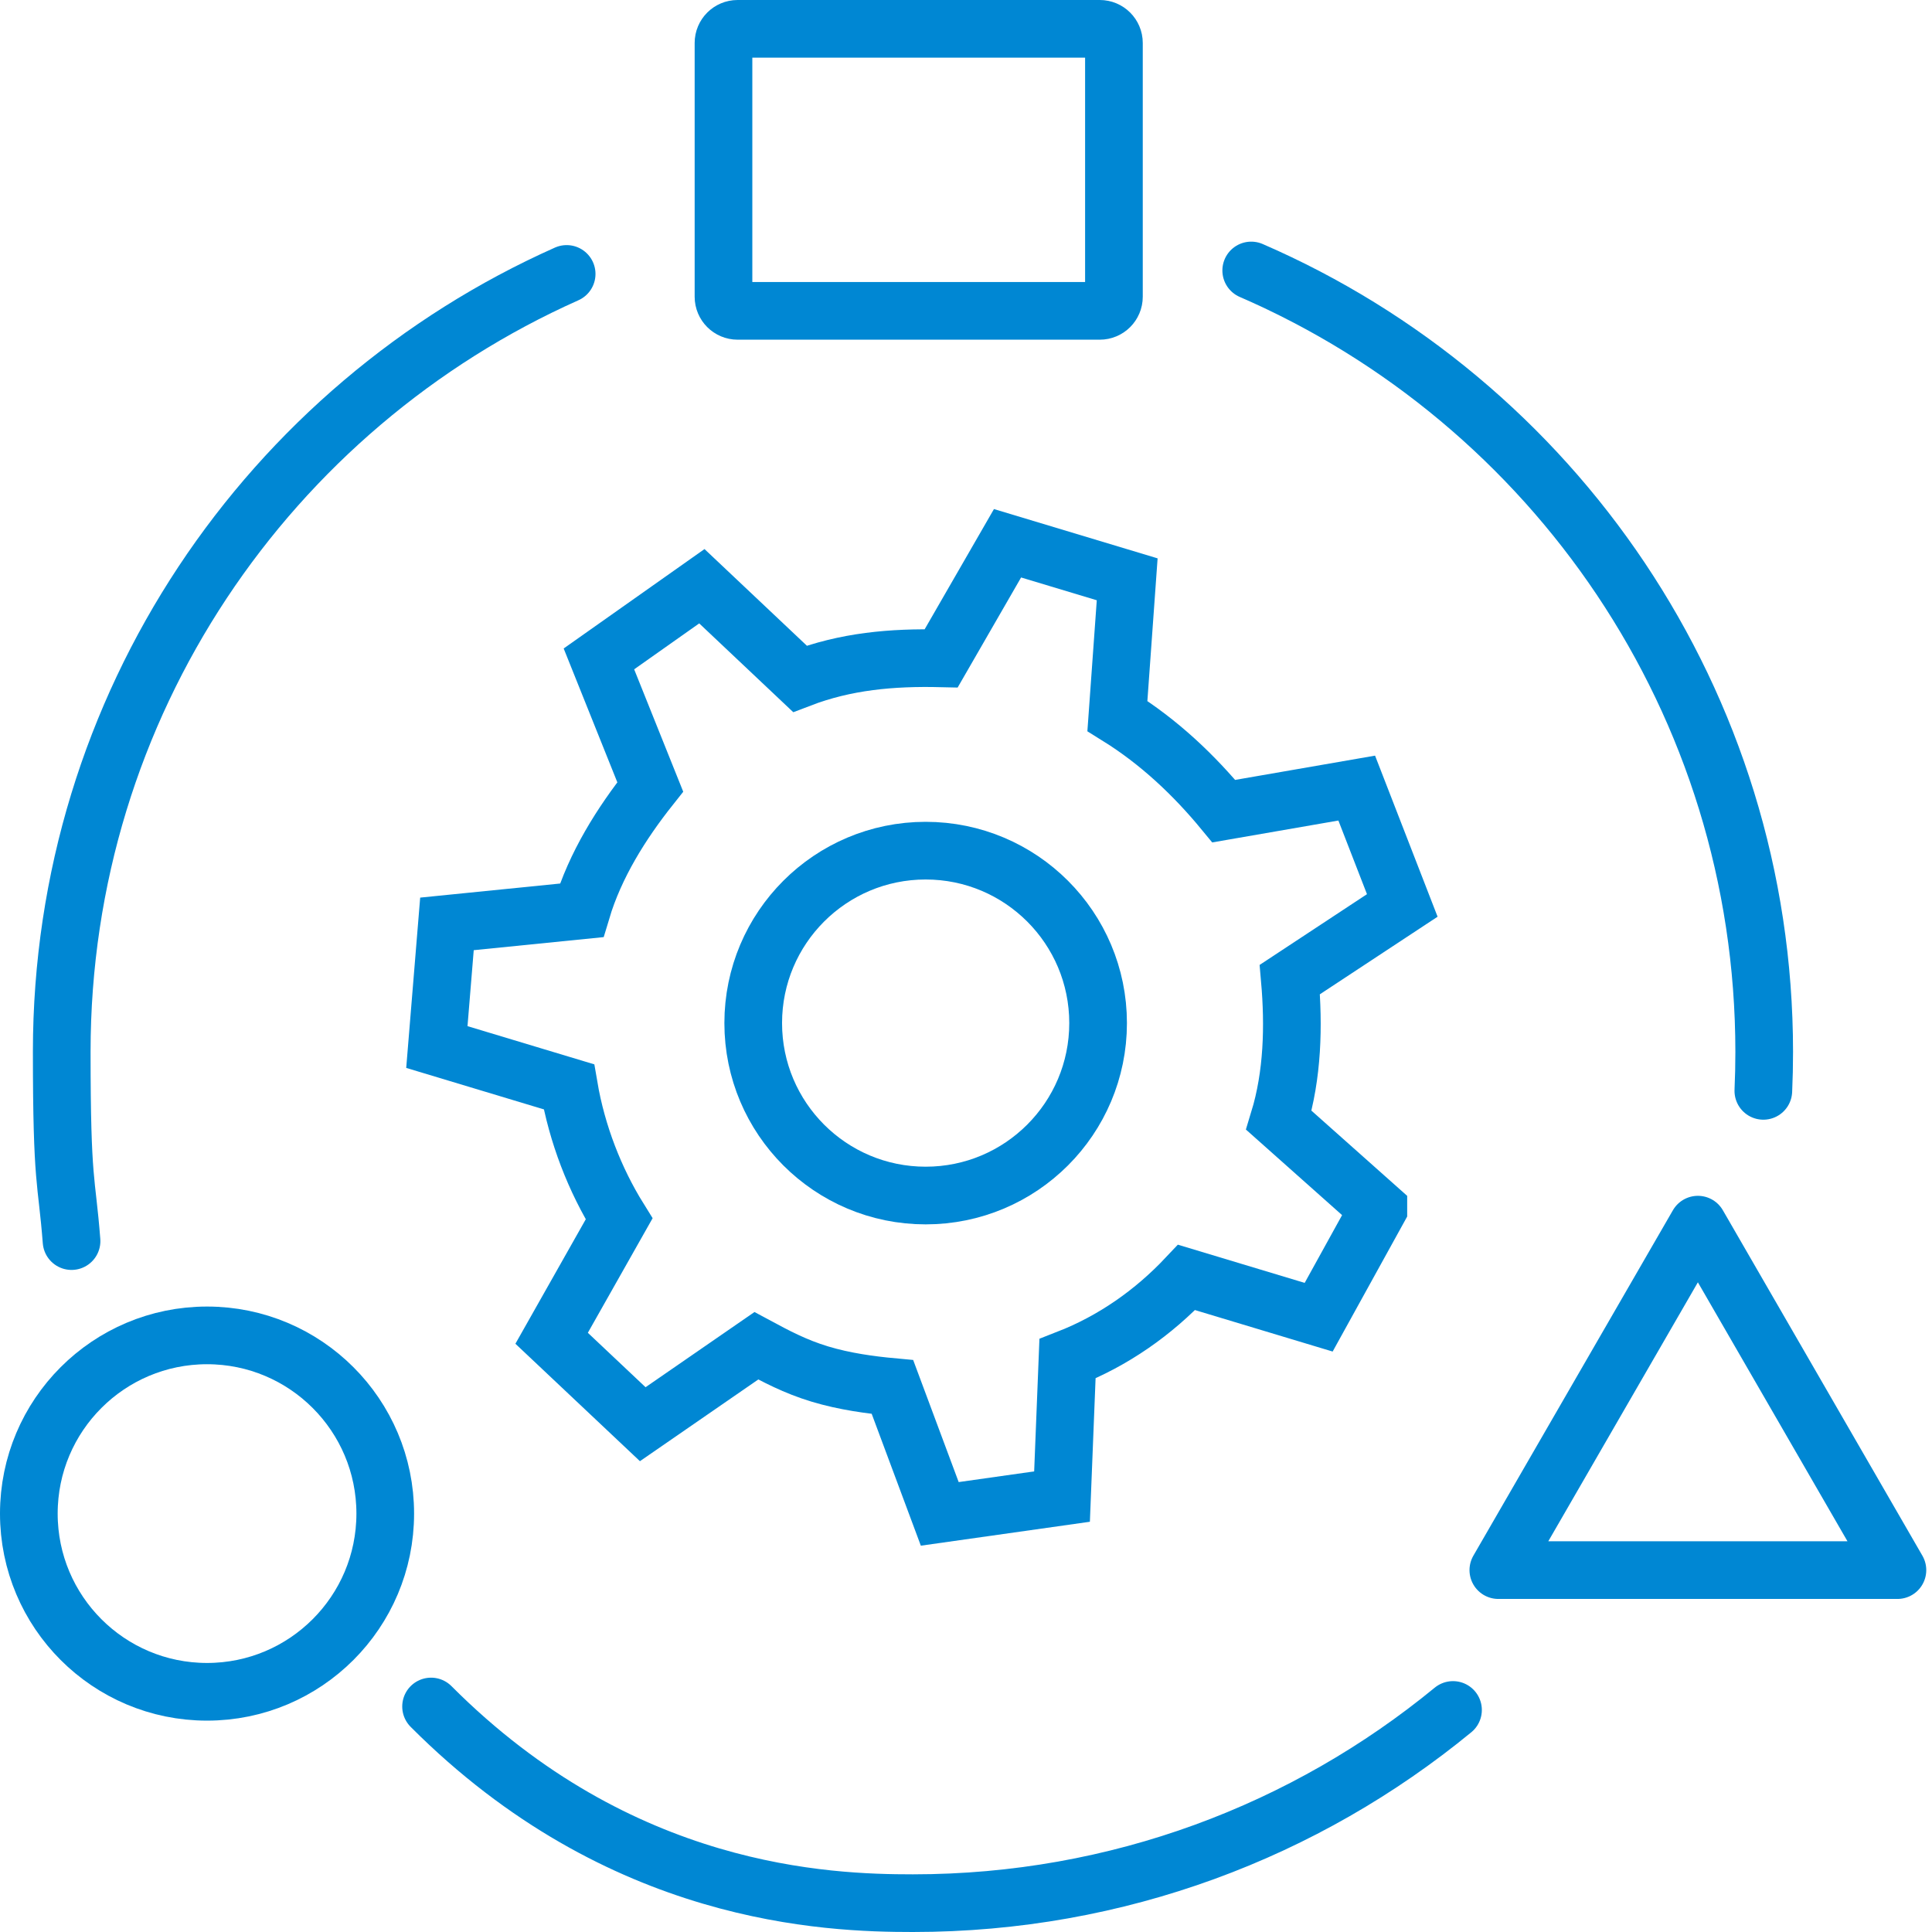 <svg width="67" height="67" viewBox="0 0 67 67" fill="none" xmlns="http://www.w3.org/2000/svg">
<g clip-path="url(#clip0_2369_416)">
<path d="M38.14 1H25.58C25.309 1 25.09 1.219 25.09 1.49V10.29C25.09 10.561 25.309 10.78 25.58 10.78H38.14C38.41 10.78 38.63 10.561 38.63 10.29V1.49C38.63 1.219 38.41 1 38.14 1Z" stroke="#0087D3" stroke-width="2" stroke-miterlimit="10"/>
<path d="M7.18 58.67C10.593 58.67 13.36 55.903 13.36 52.49C13.36 49.077 10.593 46.31 7.18 46.31C3.767 46.31 1 49.077 1 52.49C1 55.903 3.767 58.67 7.18 58.67Z" stroke="#0087D3" stroke-width="2" stroke-miterlimit="10"/>
<path d="M58.881 42.47L51.961 54.45H65.801L58.881 42.47Z" stroke="#0087D3" stroke-width="2" stroke-linecap="round" stroke-linejoin="round"/>
<path d="M2.481 43.04C2.311 40.85 2.141 41.12 2.141 36.47C2.141 24.44 9.331 14.1 19.651 9.5" stroke="#0087D3" stroke-width="2" stroke-linecap="round" stroke-linejoin="round"/>
<path d="M50.389 59.3C45.289 63.49 38.769 66 31.659 66C28.699 66 21.509 65.76 14.949 59.18" stroke="#0087D3" stroke-width="2" stroke-linecap="round" stroke-linejoin="round"/>
<path d="M43.391 9.38C53.861 13.92 61.181 24.34 61.181 36.48C61.181 36.93 61.171 37.38 61.151 37.83" stroke="#0087D3" stroke-width="2" stroke-linecap="round" stroke-linejoin="round"/>
<path d="M47.8 41.93L45.73 45.68L41.15 44.3C40 45.52 38.61 46.5 37.02 47.12L36.83 51.9L32.59 52.5L30.95 48.1C30.19 48.03 29.29 47.91 28.43 47.65C27.57 47.39 26.9 47.03 26.23 46.67L22.29 49.39L19.13 46.41L21.47 42.27C20.63 40.92 20.01 39.33 19.73 37.69L15.15 36.31L15.5 32.04L20.17 31.57C20.64 30 21.55 28.55 22.55 27.29L20.77 22.85L24.34 20.33L27.74 23.54C29.33 22.93 30.93 22.79 32.64 22.83L34.94 18.84L39.09 20.09L38.75 24.83C40.2 25.73 41.41 26.88 42.44 28.13L47.05 27.33L48.63 31.4L44.73 33.97C44.87 35.57 44.83 37.28 44.35 38.85L47.8 41.92V41.93Z" stroke="#0087D3" stroke-width="2" stroke-miterlimit="10"/>
<path d="M32.101 41.46C35.404 41.46 38.081 38.783 38.081 35.48C38.081 32.177 35.404 29.5 32.101 29.5C28.798 29.5 26.121 32.177 26.121 35.48C26.121 38.783 28.798 41.46 32.101 41.46Z" stroke="#0087D3" stroke-width="2" stroke-miterlimit="10"/>
</g>
<defs>
<clipPath id="clip0_2369_416">
<rect width="66.8" height="67" fill="white"/>
</clipPath>
</defs>
</svg>
